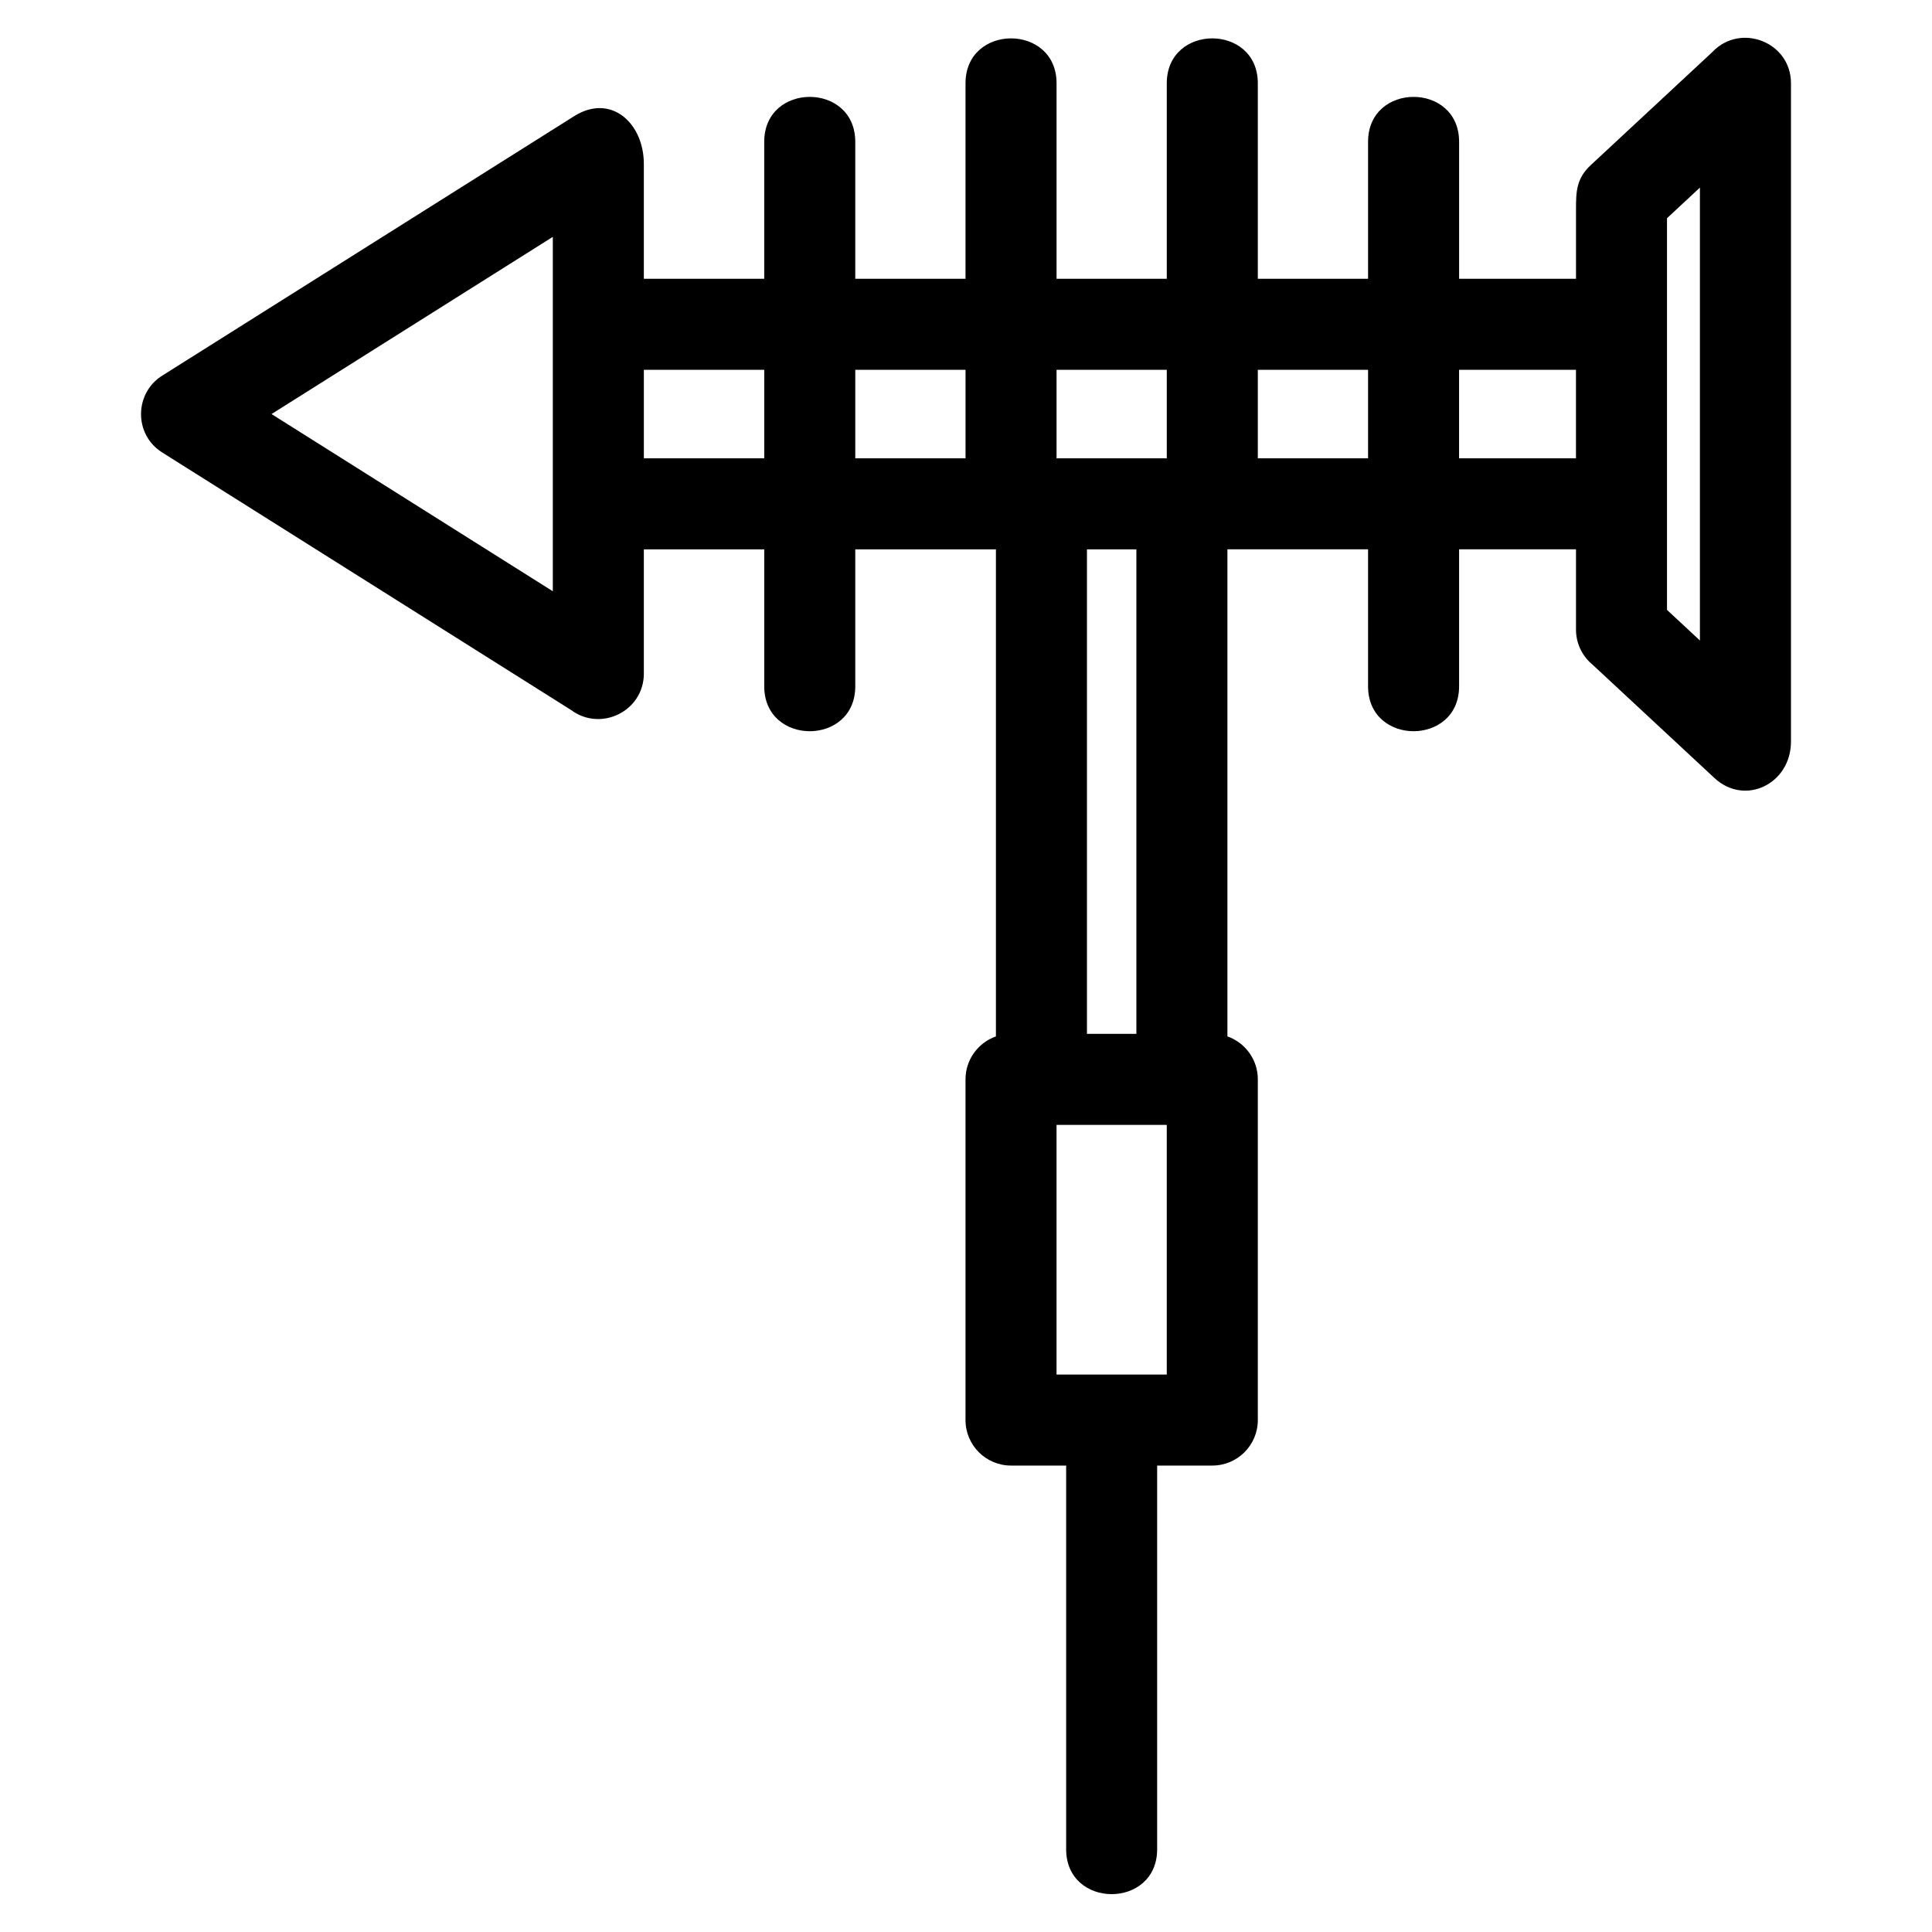<?xml version="1.0" encoding="UTF-8"?>
<!-- Uploaded to: SVG Repo, www.svgrepo.com, Generator: SVG Repo Mixer Tools -->
<svg fill="#000000" width="800px" height="800px" version="1.1" viewBox="144 144 512 512" xmlns="http://www.w3.org/2000/svg">
 <path d="m561.65 242h-30.98v23.457h30.98zm-96.383 290.39h-14.609v101.68c0 15.863-24.117 15.863-24.117 0v-101.68h-14.609c-6.66 0-12.062-5.402-12.062-12.062v-90.289c0-5.254 3.367-9.73 8.059-11.379v-129.08h-37.273v36.305c0 15.863-24.125 15.863-24.125 0v-36.305h-31.906v32.918c0 10.004-11.438 15.508-19.258 9.676l-108.39-68.27c-7.621-4.801-7.371-15.895 0.172-20.457l109.01-68.664c9.711-6.117 18.465 1.793 18.465 12.656v30.438h31.906v-36.305c0-15.863 24.125-15.863 24.125 0v36.305h29.219v-51.805c0-15.871 24.125-15.871 24.125 0v51.805h29.211v-51.805c0-15.871 24.125-15.871 24.125 0v51.805h29.219v-36.305c0-15.863 24.125-15.863 24.125 0v36.305h30.98v-18.465c0-4.512 0.066-8.074 3.867-11.617l32.27-30.008c7.391-7.824 20.832-2.703 20.832 8.281v174.42c0 11.316-12.242 17.172-20.262 9.711l-32.266-30.004c-2.707-2.215-4.445-5.582-4.445-9.355v-21.262h-30.98v36.305c0 15.863-24.125 15.863-24.125 0v-36.305h-37.273v129.08c4.695 1.648 8.059 6.117 8.059 11.379v90.289c0 6.66-5.398 12.062-12.062 12.062zm-41.273-24.125h29.211v-66.164h-29.211zm8.059-90.289h13.098v-128.39h-13.098zm-85.52-152.52v-23.457h-31.906v23.457zm24.125-23.457v23.457h29.219v-23.457zm53.34 0v23.457h29.211v-23.457zm53.336 0v23.457h29.219v-23.457zm-186.83 58.691v-93.922l-74.547 46.961zm295.27-98.863v103.8l8.723 8.109v-120.02z"/>
</svg>